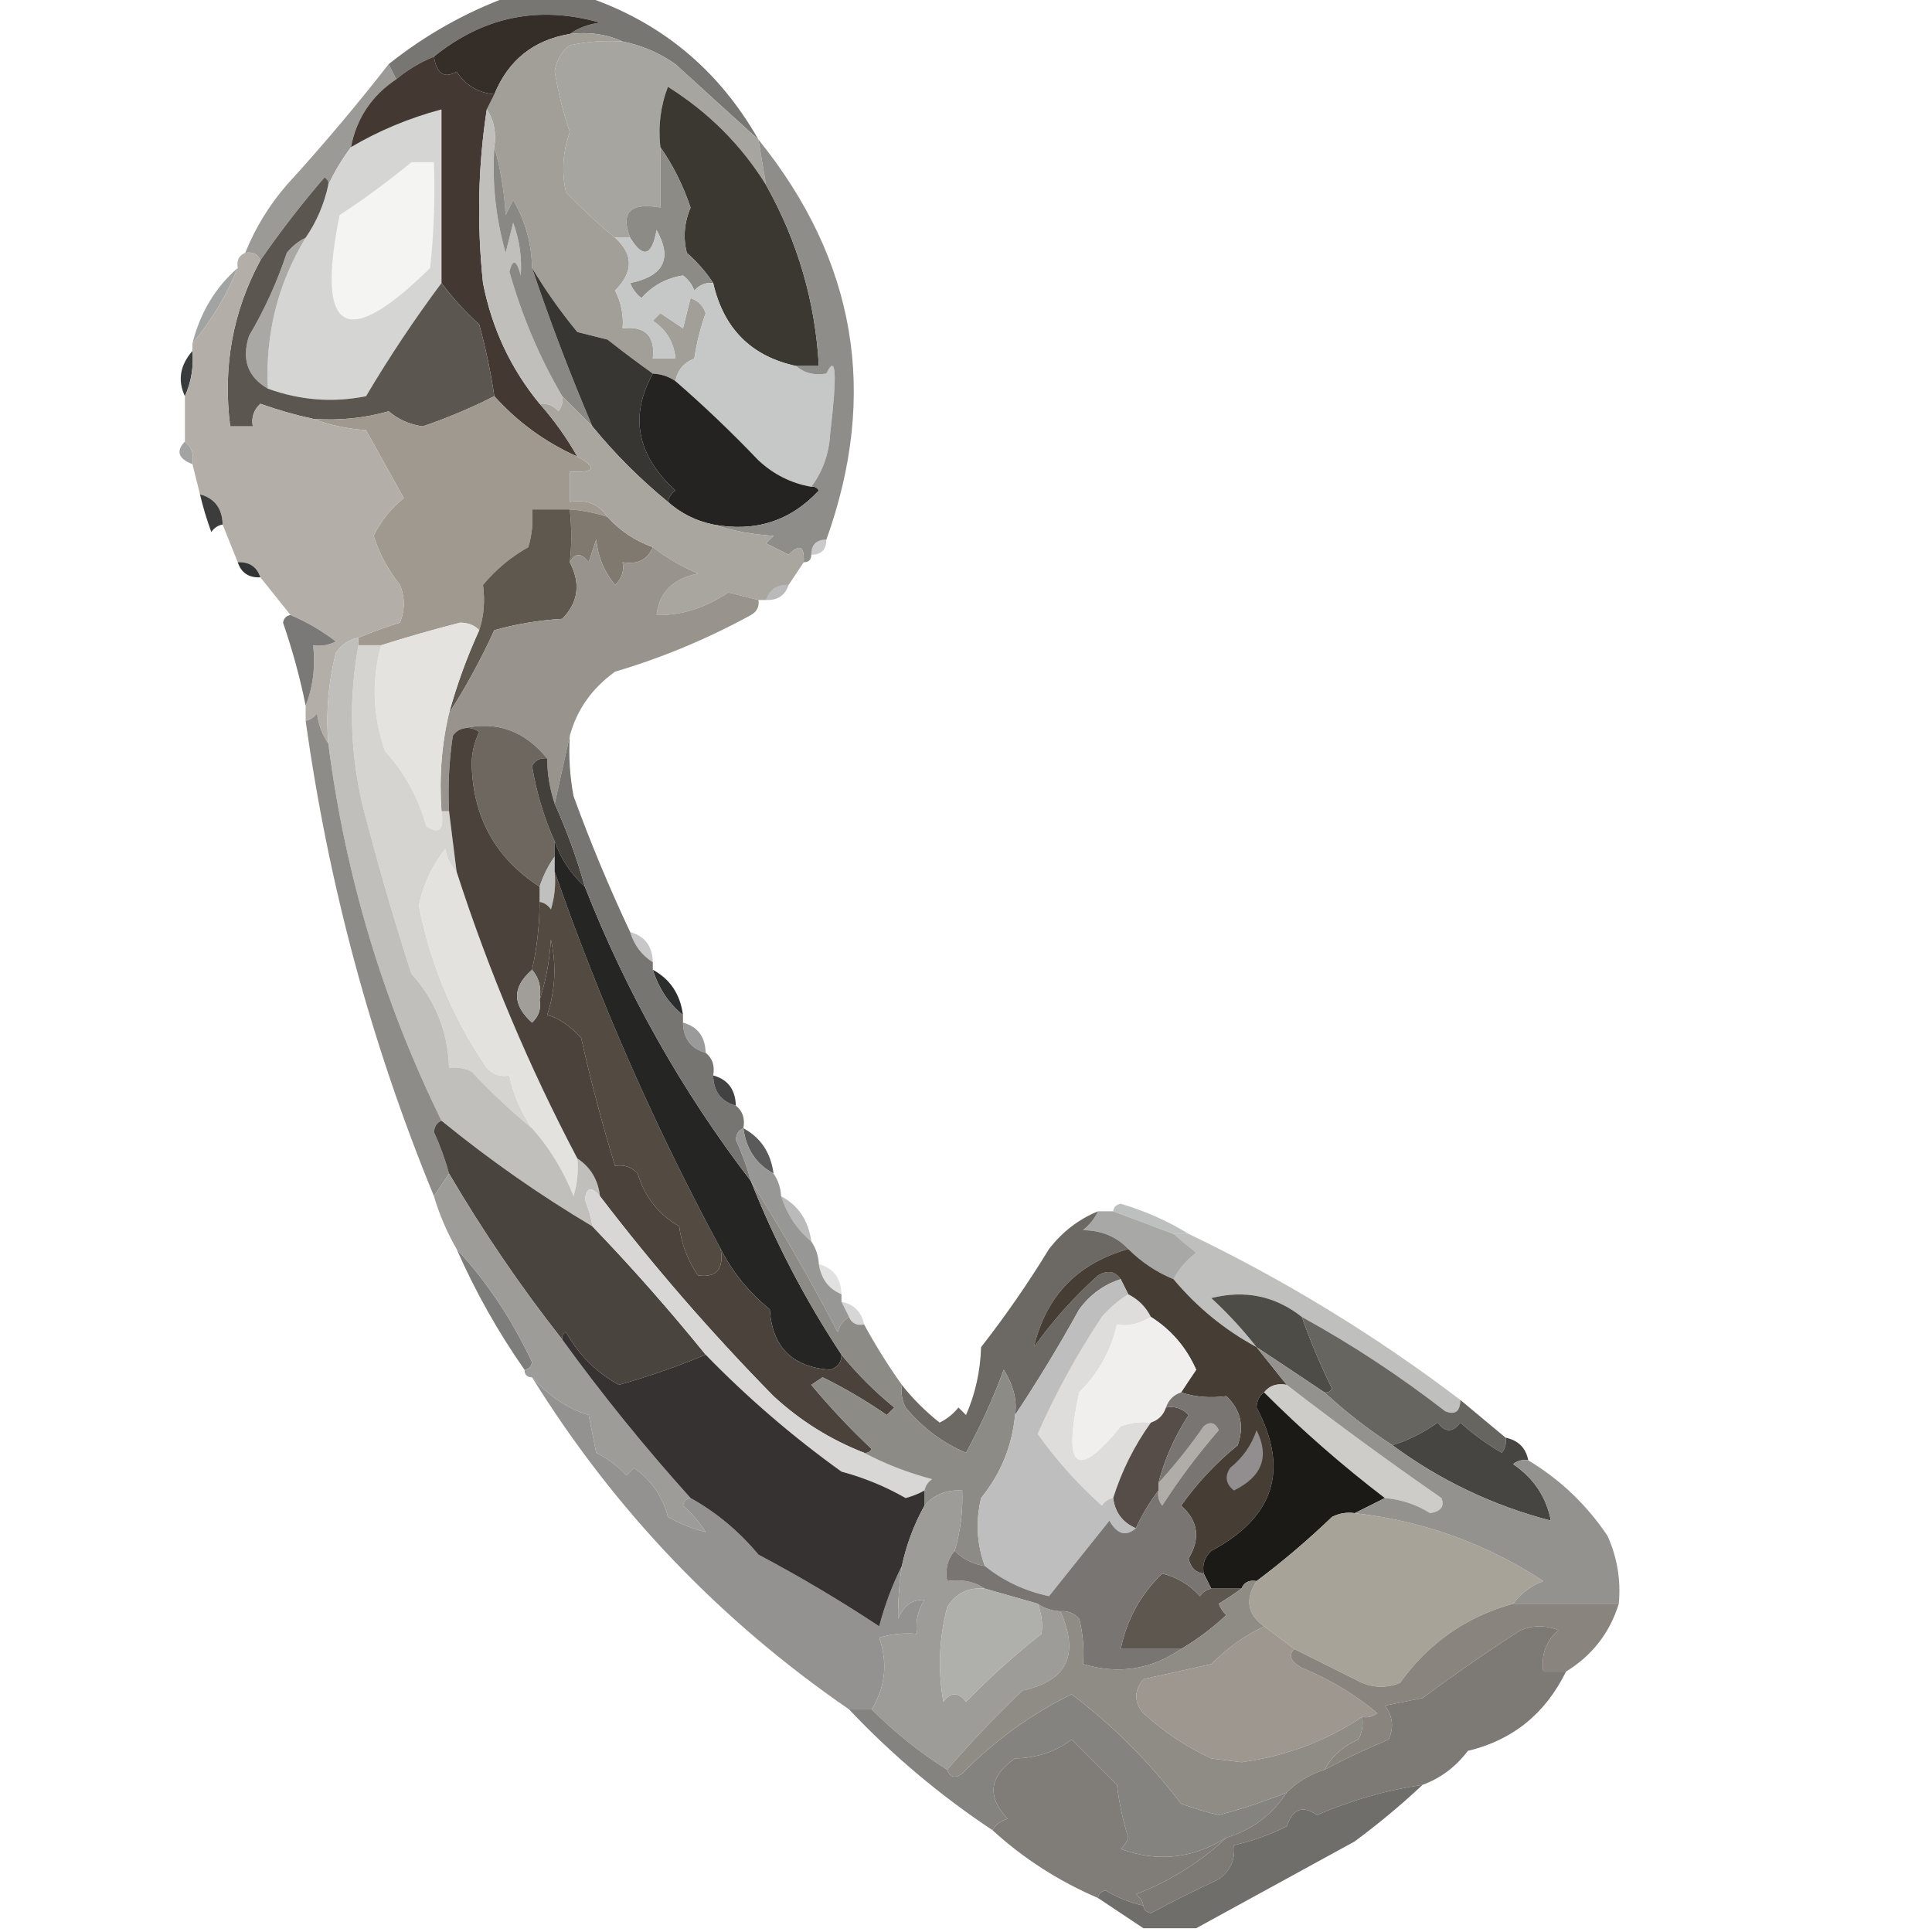 <?xml version="1.0" encoding="UTF-8"?>
<!DOCTYPE svg PUBLIC "-//W3C//DTD SVG 1.1//EN" "http://www.w3.org/Graphics/SVG/1.1/DTD/svg11.dtd">
<svg xmlns="http://www.w3.org/2000/svg" version="1.1" width="256px" height="256px" style="shape-rendering:geometricPrecision; text-rendering:geometricPrecision; image-rendering:optimizeQuality; fill-rule:evenodd; clip-rule:evenodd" xmlns:xlink="http://www.w3.org/1999/xlink">
<g><path style="opacity:0.831" fill="#5c5a57" d="M 67.5,-0.5 C 70.833,-0.5 74.167,-0.5 77.5,-0.5C 87.537,2.862 95.204,9.195 100.5,18.5C 96.925,15.268 93.258,11.934 89.5,8.5C 87.344,6.991 85.01,5.991 82.5,5.5C 80.393,4.532 78.059,4.198 75.5,4.5C 76.609,3.71 77.942,3.21 79.5,3C 71.404,0.69 64.071,2.19 57.5,7.5C 55.667,8.248 54.001,9.248 52.5,10.5C 52.167,9.833 51.833,9.167 51.5,8.5C 56.368,4.622 61.702,1.622 67.5,-0.5 Z"/></g>
<g><path style="opacity:1" fill="#a6a5a0" d="M 82.5,5.5 C 85.01,5.991 87.344,6.991 89.5,8.5C 93.258,11.934 96.925,15.268 100.5,18.5C 100.833,20.5 101.167,22.5 101.5,24.5C 98.215,19.215 93.882,14.882 88.5,11.5C 87.52,14.086 87.187,16.753 87.5,19.5C 87.5,22.167 87.5,24.833 87.5,27.5C 83.529,26.796 82.195,28.129 83.5,31.5C 82.833,31.5 82.167,31.5 81.5,31.5C 79.327,29.717 77.16,27.717 75,25.5C 74.393,22.798 74.56,20.132 75.5,17.5C 74.627,14.883 73.961,12.216 73.5,9.5C 73.709,8.006 74.376,6.839 75.5,6C 77.81,5.503 80.143,5.337 82.5,5.5 Z"/></g>
<g><path style="opacity:1" fill="#342d28" d="M 75.5,4.5 C 70.692,5.306 67.359,7.973 65.5,12.5C 63.362,12.297 61.695,11.297 60.5,9.5C 58.863,10.444 57.863,9.777 57.5,7.5C 64.071,2.19 71.404,0.69 79.5,3C 77.942,3.21 76.609,3.71 75.5,4.5 Z"/></g>
<g><path style="opacity:1" fill="#3b3731" d="M 101.5,24.5 C 105.705,31.995 108.039,39.995 108.5,48.5C 107.5,48.5 106.5,48.5 105.5,48.5C 99.55,47.217 95.883,43.55 94.5,37.5C 93.542,36.038 92.376,34.705 91,33.5C 90.502,31.473 90.669,29.473 91.5,27.5C 90.51,24.553 89.176,21.886 87.5,19.5C 87.187,16.753 87.52,14.086 88.5,11.5C 93.882,14.882 98.215,19.215 101.5,24.5 Z"/></g>
<g><path style="opacity:0.796" fill="#83807c" d="M 51.5,8.5 C 51.833,9.167 52.167,9.833 52.5,10.5C 49.246,12.677 47.246,15.677 46.5,19.5C 45.308,21.113 44.308,22.78 43.5,24.5C 43.565,24.062 43.399,23.728 43,23.5C 39.951,27.043 37.118,30.709 34.5,34.5C 34.158,33.662 33.492,33.328 32.5,33.5C 33.809,30.222 35.642,27.222 38,24.5C 42.756,19.281 47.256,13.948 51.5,8.5 Z"/></g>
<g><path style="opacity:1" fill="#d5d5d3" d="M 58.5,37.5 C 54.938,42.272 51.605,47.272 48.5,52.5C 44.101,53.38 39.768,53.047 35.5,51.5C 35.135,44.274 36.801,37.607 40.5,31.5C 41.957,29.372 42.957,27.038 43.5,24.5C 44.308,22.78 45.308,21.113 46.5,19.5C 50.247,17.295 54.247,15.629 58.5,14.5C 58.5,22.167 58.5,29.833 58.5,37.5 Z"/></g>
<g><path style="opacity:1" fill="#a29f98" d="M 75.5,4.5 C 78.059,4.198 80.393,4.532 82.5,5.5C 80.143,5.337 77.81,5.503 75.5,6C 74.376,6.839 73.709,8.006 73.5,9.5C 73.961,12.216 74.627,14.883 75.5,17.5C 74.56,20.132 74.393,22.798 75,25.5C 77.16,27.717 79.327,29.717 81.5,31.5C 83.949,33.694 83.949,36.027 81.5,38.5C 82.309,40.071 82.643,41.738 82.5,43.5C 85.5,43.167 86.833,44.5 86.5,47.5C 87.5,47.5 88.5,47.5 89.5,47.5C 89.297,45.362 88.297,43.695 86.5,42.5C 86.833,42.167 87.167,41.833 87.5,41.5C 88.5,42.167 89.5,42.833 90.5,43.5C 90.833,42.167 91.167,40.833 91.5,39.5C 92.5,39.833 93.167,40.5 93.5,41.5C 92.811,43.444 92.311,45.444 92,47.5C 90.583,48.078 89.75,49.078 89.5,50.5C 88.609,49.89 87.609,49.557 86.5,49.5C 84.526,48.094 82.526,46.594 80.5,45C 79.167,44.667 77.833,44.333 76.5,44C 74.248,41.264 72.248,38.431 70.5,35.5C 70.438,32.247 69.604,29.247 68,26.5C 67.667,27.167 67.333,27.833 67,28.5C 66.82,25.305 66.32,22.305 65.5,19.5C 65.784,17.585 65.451,15.919 64.5,14.5C 64.833,13.833 65.167,13.167 65.5,12.5C 67.359,7.973 70.692,5.306 75.5,4.5 Z"/></g>
<g><path style="opacity:1" fill="#f4f4f2" d="M 54.5,21.5 C 55.5,21.5 56.5,21.5 57.5,21.5C 57.666,26.178 57.499,30.845 57,35.5C 45.82,46.534 41.82,44.201 45,28.5C 48.349,26.303 51.516,23.97 54.5,21.5 Z"/></g>
<g><path style="opacity:1" fill="#433932" d="M 57.5,7.5 C 57.863,9.777 58.863,10.444 60.5,9.5C 61.695,11.297 63.362,12.297 65.5,12.5C 65.167,13.167 64.833,13.833 64.5,14.5C 63.344,21.989 63.178,29.655 64,37.5C 65.175,43.514 67.675,48.848 71.5,53.5C 73.412,55.657 75.079,57.991 76.5,60.5C 72.292,58.632 68.625,55.965 65.5,52.5C 65.027,49.303 64.361,46.137 63.5,43C 61.599,41.271 59.932,39.438 58.5,37.5C 58.5,29.833 58.5,22.167 58.5,14.5C 54.247,15.629 50.247,17.295 46.5,19.5C 47.246,15.677 49.246,12.677 52.5,10.5C 54.001,9.248 55.667,8.248 57.5,7.5 Z"/></g>
<g><path style="opacity:1" fill="#8c8b86" d="M 87.5,19.5 C 89.176,21.886 90.51,24.553 91.5,27.5C 90.669,29.473 90.502,31.473 91,33.5C 92.376,34.705 93.542,36.038 94.5,37.5C 93.504,37.414 92.671,37.748 92,38.5C 91.692,37.692 91.192,37.025 90.5,36.5C 88.267,36.864 86.434,37.864 85,39.5C 84.308,38.975 83.808,38.308 83.5,37.5C 87.956,36.591 89.123,34.258 87,30.5C 86.372,33.953 85.205,34.287 83.5,31.5C 82.195,28.129 83.529,26.796 87.5,27.5C 87.5,24.833 87.5,22.167 87.5,19.5 Z"/></g>
<g><path style="opacity:1" fill="#c0bfbb" d="M 64.5,14.5 C 65.451,15.919 65.784,17.585 65.5,19.5C 65.191,24.267 65.691,28.934 67,33.5C 67.333,32.167 67.667,30.833 68,29.5C 68.837,31.821 69.17,34.155 69,36.5C 68.444,34.405 67.944,34.238 67.5,36C 69.164,41.882 71.498,47.382 74.5,52.5C 74.631,53.239 74.464,53.906 74,54.5C 73.329,53.748 72.496,53.414 71.5,53.5C 67.675,48.848 65.175,43.514 64,37.5C 63.178,29.655 63.344,21.989 64.5,14.5 Z"/></g>
<g><path style="opacity:1" fill="#8a8884" d="M 65.5,19.5 C 66.32,22.305 66.82,25.305 67,28.5C 67.333,27.833 67.667,27.167 68,26.5C 69.604,29.247 70.438,32.247 70.5,35.5C 72.889,42.61 75.556,49.61 78.5,56.5C 77.167,55.167 75.833,53.833 74.5,52.5C 71.498,47.382 69.164,41.882 67.5,36C 67.944,34.238 68.444,34.405 69,36.5C 69.17,34.155 68.837,31.821 68,29.5C 67.667,30.833 67.333,32.167 67,33.5C 65.691,28.934 65.191,24.267 65.5,19.5 Z"/></g>
<g><path style="opacity:0.443" fill="#2f3030" d="M 31.5,35.5 C 30,39.173 28,42.506 25.5,45.5C 26.524,41.429 28.524,38.096 31.5,35.5 Z"/></g>
<g><path style="opacity:1" fill="#c6c7c7" d="M 94.5,37.5 C 95.883,43.55 99.55,47.217 105.5,48.5C 106.568,49.434 107.901,49.768 109.5,49.5C 110.785,46.788 110.952,49.454 110,57.5C 109.847,60.151 109.013,62.484 107.5,64.5C 104.86,64.046 102.527,62.879 100.5,61C 96.938,57.268 93.271,53.768 89.5,50.5C 89.75,49.078 90.583,48.078 92,47.5C 92.311,45.444 92.811,43.444 93.5,41.5C 93.167,40.5 92.5,39.833 91.5,39.5C 91.167,40.833 90.833,42.167 90.5,43.5C 89.5,42.833 88.5,42.167 87.5,41.5C 87.167,41.833 86.833,42.167 86.5,42.5C 88.297,43.695 89.297,45.362 89.5,47.5C 88.5,47.5 87.5,47.5 86.5,47.5C 86.833,44.5 85.5,43.167 82.5,43.5C 82.643,41.738 82.309,40.071 81.5,38.5C 83.949,36.027 83.949,33.694 81.5,31.5C 82.167,31.5 82.833,31.5 83.5,31.5C 85.205,34.287 86.372,33.953 87,30.5C 89.123,34.258 87.956,36.591 83.5,37.5C 83.808,38.308 84.308,38.975 85,39.5C 86.434,37.864 88.267,36.864 90.5,36.5C 91.192,37.025 91.692,37.692 92,38.5C 92.671,37.748 93.504,37.414 94.5,37.5 Z"/></g>
<g><path style="opacity:1" fill="#a9a8a5" d="M 40.5,31.5 C 36.801,37.607 35.135,44.274 35.5,51.5C 32.817,49.959 31.984,47.626 33,44.5C 35.047,41.036 36.713,37.37 38,33.5C 38.708,32.62 39.542,31.953 40.5,31.5 Z"/></g>
<g><path style="opacity:0.898" fill="#242527" d="M 25.5,46.5 C 25.675,48.621 25.341,50.621 24.5,52.5C 23.515,50.402 23.849,48.402 25.5,46.5 Z"/></g>
<g><path style="opacity:1" fill="#5c5651" d="M 43.5,24.5 C 42.957,27.038 41.957,29.372 40.5,31.5C 39.542,31.953 38.708,32.62 38,33.5C 36.713,37.37 35.047,41.036 33,44.5C 31.984,47.626 32.817,49.959 35.5,51.5C 39.768,53.047 44.101,53.38 48.5,52.5C 51.605,47.272 54.938,42.272 58.5,37.5C 59.932,39.438 61.599,41.271 63.5,43C 64.361,46.137 65.027,49.303 65.5,52.5C 62.44,54.053 59.273,55.386 56,56.5C 54.284,56.252 52.784,55.585 51.5,54.5C 48.242,55.417 44.909,55.751 41.5,55.5C 39.135,54.992 36.801,54.325 34.5,53.5C 33.614,54.325 33.281,55.325 33.5,56.5C 32.5,56.5 31.5,56.5 30.5,56.5C 29.501,48.61 30.834,41.276 34.5,34.5C 37.118,30.709 39.951,27.043 43,23.5C 43.399,23.728 43.565,24.062 43.5,24.5 Z"/></g>
<g><path style="opacity:1" fill="#a0998f" d="M 65.5,52.5 C 68.625,55.965 72.292,58.632 76.5,60.5C 79.186,61.988 78.853,62.655 75.5,62.5C 75.5,63.833 75.5,65.167 75.5,66.5C 77.698,66.12 79.365,66.787 80.5,68.5C 78.883,67.962 77.216,67.629 75.5,67.5C 73.833,67.5 72.167,67.5 70.5,67.5C 70.66,69.199 70.493,70.866 70,72.5C 67.708,73.79 65.708,75.457 64,77.5C 64.284,79.679 64.117,81.679 63.5,83.5C 62.903,82.861 62.07,82.528 61,82.5C 57.456,83.404 53.956,84.404 50.5,85.5C 49.5,85.5 48.5,85.5 47.5,85.5C 47.5,85.167 47.5,84.833 47.5,84.5C 49.218,83.776 51.052,83.109 53,82.5C 53.667,80.833 53.667,79.167 53,77.5C 51.444,75.557 50.278,73.39 49.5,71C 50.464,69.036 51.797,67.37 53.5,66C 51.84,63.016 50.174,60.016 48.5,57C 45.964,56.814 43.631,56.314 41.5,55.5C 44.909,55.751 48.242,55.417 51.5,54.5C 52.784,55.585 54.284,56.252 56,56.5C 59.273,55.386 62.44,54.053 65.5,52.5 Z"/></g>
<g><path style="opacity:1" fill="#373632" d="M 70.5,35.5 C 72.248,38.431 74.248,41.264 76.5,44C 77.833,44.333 79.167,44.667 80.5,45C 82.526,46.594 84.526,48.094 86.5,49.5C 83.386,55.152 84.386,60.318 89.5,65C 88.944,65.383 88.611,65.883 88.5,66.5C 84.806,63.473 81.473,60.14 78.5,56.5C 75.556,49.61 72.889,42.61 70.5,35.5 Z"/></g>
<g><path style="opacity:0.439" fill="#2e2e2f" d="M 24.5,58.5 C 25.404,59.209 25.737,60.209 25.5,61.5C 23.618,60.779 23.285,59.779 24.5,58.5 Z"/></g>
<g><path style="opacity:1" fill="#b3afa8" d="M 32.5,33.5 C 33.492,33.328 34.158,33.662 34.5,34.5C 30.834,41.276 29.501,48.61 30.5,56.5C 31.5,56.5 32.5,56.5 33.5,56.5C 33.281,55.325 33.614,54.325 34.5,53.5C 36.801,54.325 39.135,54.992 41.5,55.5C 43.631,56.314 45.964,56.814 48.5,57C 50.174,60.016 51.84,63.016 53.5,66C 51.797,67.37 50.464,69.036 49.5,71C 50.278,73.39 51.444,75.557 53,77.5C 53.667,79.167 53.667,80.833 53,82.5C 51.052,83.109 49.218,83.776 47.5,84.5C 46.265,84.721 45.265,85.388 44.5,86.5C 43.509,90.445 43.176,94.445 43.5,98.5C 42.71,97.391 42.21,96.058 42,94.5C 41.617,95.056 41.117,95.389 40.5,95.5C 40.5,94.833 40.5,94.167 40.5,93.5C 41.473,91.052 41.806,88.385 41.5,85.5C 42.552,85.65 43.552,85.483 44.5,85C 42.609,83.558 40.609,82.391 38.5,81.5C 37.167,79.833 35.833,78.167 34.5,76.5C 34.027,75.094 33.027,74.427 31.5,74.5C 30.833,72.833 30.167,71.167 29.5,69.5C 29.446,67.368 28.446,66.035 26.5,65.5C 26.167,64.167 25.833,62.833 25.5,61.5C 25.737,60.209 25.404,59.209 24.5,58.5C 24.5,56.5 24.5,54.5 24.5,52.5C 25.341,50.621 25.675,48.621 25.5,46.5C 25.5,46.167 25.5,45.833 25.5,45.5C 28,42.506 30,39.173 31.5,35.5C 31.328,34.508 31.662,33.842 32.5,33.5 Z"/></g>
<g><path style="opacity:1" fill="#252321" d="M 86.5,49.5 C 87.609,49.557 88.609,49.89 89.5,50.5C 93.271,53.768 96.938,57.268 100.5,61C 102.527,62.879 104.86,64.046 107.5,64.5C 107.938,64.435 108.272,64.601 108.5,65C 104.741,69.044 100.074,70.544 94.5,69.5C 92.216,69.025 90.216,68.025 88.5,66.5C 88.611,65.883 88.944,65.383 89.5,65C 84.386,60.318 83.386,55.152 86.5,49.5 Z"/></g>
<g><path style="opacity:0.98" fill="#383839" d="M 26.5,65.5 C 28.446,66.035 29.446,67.368 29.5,69.5C 28.883,69.611 28.383,69.944 28,70.5C 27.392,68.846 26.892,67.179 26.5,65.5 Z"/></g>
<g><path style="opacity:1" fill="#8e8d89" d="M 100.5,18.5 C 113.438,34.518 116.438,52.185 109.5,71.5C 108.167,71.5 107.5,72.167 107.5,73.5C 107.5,74.167 107.167,74.5 106.5,74.5C 106.611,72.352 105.944,72.019 104.5,73.5C 103.5,73 102.5,72.5 101.5,72C 101.833,71.667 102.167,71.333 102.5,71C 99.635,70.817 96.969,70.317 94.5,69.5C 100.074,70.544 104.741,69.044 108.5,65C 108.272,64.601 107.938,64.435 107.5,64.5C 109.013,62.484 109.847,60.151 110,57.5C 110.952,49.454 110.785,46.788 109.5,49.5C 107.901,49.768 106.568,49.434 105.5,48.5C 106.5,48.5 107.5,48.5 108.5,48.5C 108.039,39.995 105.705,31.995 101.5,24.5C 101.167,22.5 100.833,20.5 100.5,18.5 Z"/></g>
<g><path style="opacity:1" fill="#7f7970" d="M 75.5,67.5 C 77.216,67.629 78.883,67.962 80.5,68.5C 82.147,70.326 84.147,71.66 86.5,72.5C 85.817,74.177 84.483,74.843 82.5,74.5C 82.719,75.675 82.386,76.675 81.5,77.5C 80.066,75.78 79.233,73.78 79,71.5C 78.667,72.5 78.333,73.5 78,74.5C 77.023,73.226 76.189,73.226 75.5,74.5C 75.762,72.304 75.762,69.971 75.5,67.5 Z"/></g>
<g><path style="opacity:0.239" fill="#222223" d="M 109.5,71.5 C 109.5,72.833 108.833,73.5 107.5,73.5C 107.5,72.167 108.167,71.5 109.5,71.5 Z"/></g>
<g><path style="opacity:0.941" fill="#262728" d="M 31.5,74.5 C 33.027,74.427 34.027,75.094 34.5,76.5C 32.973,76.573 31.973,75.906 31.5,74.5 Z"/></g>
<g><path style="opacity:1" fill="#5e584f" d="M 75.5,67.5 C 75.762,69.971 75.762,72.304 75.5,74.5C 76.974,77.326 76.64,79.826 74.5,82C 71.447,82.179 68.447,82.679 65.5,83.5C 63.726,87.389 61.726,91.055 59.5,94.5C 60.519,90.781 61.852,87.114 63.5,83.5C 64.117,81.679 64.284,79.679 64,77.5C 65.708,75.457 67.708,73.79 70,72.5C 70.493,70.866 70.66,69.199 70.5,67.5C 72.167,67.5 73.833,67.5 75.5,67.5 Z"/></g>
<g><path style="opacity:1" fill="#a9a59f" d="M 74.5,52.5 C 75.833,53.833 77.167,55.167 78.5,56.5C 81.473,60.14 84.806,63.473 88.5,66.5C 90.216,68.025 92.216,69.025 94.5,69.5C 96.969,70.317 99.635,70.817 102.5,71C 102.167,71.333 101.833,71.667 101.5,72C 102.5,72.5 103.5,73 104.5,73.5C 105.944,72.019 106.611,72.352 106.5,74.5C 105.833,75.5 105.167,76.5 104.5,77.5C 102.973,77.427 101.973,78.094 101.5,79.5C 101.167,79.5 100.833,79.5 100.5,79.5C 99.183,79.179 97.849,78.846 96.5,78.5C 93.419,80.564 90.252,81.564 87,81.5C 87.332,78.498 89.165,76.665 92.5,76C 90.308,75.074 88.308,73.907 86.5,72.5C 84.147,71.66 82.147,70.326 80.5,68.5C 79.365,66.787 77.698,66.12 75.5,66.5C 75.5,65.167 75.5,63.833 75.5,62.5C 78.853,62.655 79.186,61.988 76.5,60.5C 75.079,57.991 73.412,55.657 71.5,53.5C 72.496,53.414 73.329,53.748 74,54.5C 74.464,53.906 74.631,53.239 74.5,52.5 Z"/></g>
<g><path style="opacity:0.286" fill="#101014" d="M 104.5,77.5 C 104.027,78.906 103.027,79.573 101.5,79.5C 101.973,78.094 102.973,77.427 104.5,77.5 Z"/></g>
<g><path style="opacity:1" fill="#98948d" d="M 86.5,72.5 C 88.308,73.907 90.308,75.074 92.5,76C 89.165,76.665 87.332,78.498 87,81.5C 90.252,81.564 93.419,80.564 96.5,78.5C 97.849,78.846 99.183,79.179 100.5,79.5C 100.631,80.376 100.298,81.043 99.5,81.5C 93.686,84.674 87.686,87.174 81.5,89C 78.436,91.207 76.436,94.041 75.5,97.5C 74.833,100.5 74.167,103.5 73.5,106.5C 72.85,104.565 72.517,102.565 72.5,100.5C 69.516,96.85 65.849,95.517 61.5,96.5C 60.883,96.611 60.383,96.944 60,97.5C 59.502,100.817 59.335,104.15 59.5,107.5C 59.167,107.5 58.833,107.5 58.5,107.5C 58.182,102.968 58.515,98.634 59.5,94.5C 61.726,91.055 63.726,87.389 65.5,83.5C 68.447,82.679 71.447,82.179 74.5,82C 76.64,79.826 76.974,77.326 75.5,74.5C 76.189,73.226 77.023,73.226 78,74.5C 78.333,73.5 78.667,72.5 79,71.5C 79.233,73.78 80.066,75.78 81.5,77.5C 82.386,76.675 82.719,75.675 82.5,74.5C 84.483,74.843 85.817,74.177 86.5,72.5 Z"/></g>
<g><path style="opacity:1" fill="#e5e3df" d="M 63.5,83.5 C 61.852,87.114 60.519,90.781 59.5,94.5C 58.515,98.634 58.182,102.968 58.5,107.5C 58.881,109.942 58.214,110.609 56.5,109.5C 55.449,105.731 53.616,102.398 51,99.5C 49.383,94.824 49.217,90.157 50.5,85.5C 53.956,84.404 57.456,83.404 61,82.5C 62.07,82.528 62.903,82.861 63.5,83.5 Z"/></g>
<g><path style="opacity:1" fill="#7b7977" d="M 38.5,81.5 C 40.609,82.391 42.609,83.558 44.5,85C 43.552,85.483 42.552,85.65 41.5,85.5C 41.806,88.385 41.473,91.052 40.5,93.5C 39.778,89.886 38.778,86.219 37.5,82.5C 37.624,81.893 37.957,81.56 38.5,81.5 Z"/></g>
<g><path style="opacity:1" fill="#6d675f" d="M 61.5,96.5 C 65.849,95.517 69.516,96.85 72.5,100.5C 71.624,100.369 70.957,100.702 70.5,101.5C 71.078,104.996 72.078,108.329 73.5,111.5C 73.5,112.167 73.5,112.833 73.5,113.5C 72.655,114.671 71.989,116.005 71.5,117.5C 65.59,113.672 62.59,108.172 62.5,101C 62.559,99.564 62.892,98.231 63.5,97C 62.906,96.536 62.239,96.369 61.5,96.5 Z"/></g>
<g><path style="opacity:1" fill="#43403c" d="M 72.5,100.5 C 72.517,102.565 72.85,104.565 73.5,106.5C 75.112,110.058 76.445,113.725 77.5,117.5C 75.658,115.81 74.325,113.81 73.5,111.5C 72.078,108.329 71.078,104.996 70.5,101.5C 70.957,100.702 71.624,100.369 72.5,100.5 Z"/></g>
<g><path style="opacity:1" fill="#d6d4d1" d="M 47.5,85.5 C 48.5,85.5 49.5,85.5 50.5,85.5C 49.217,90.157 49.383,94.824 51,99.5C 53.616,102.398 55.449,105.731 56.5,109.5C 58.214,110.609 58.881,109.942 58.5,107.5C 58.833,107.5 59.167,107.5 59.5,107.5C 59.833,110.167 60.167,112.833 60.5,115.5C 59.732,114.737 59.232,113.737 59,112.5C 57.254,114.708 56.087,117.208 55.5,120C 57.05,127.828 60.05,134.995 64.5,141.5C 65.325,142.386 66.325,142.719 67.5,142.5C 68.011,145.022 69.011,147.355 70.5,149.5C 67.749,147.255 65.083,144.755 62.5,142C 61.552,141.517 60.552,141.351 59.5,141.5C 59.372,136.741 57.706,132.574 54.5,129C 52.097,121.552 49.93,114.052 48,106.5C 46.37,99.501 46.203,92.501 47.5,85.5 Z"/></g>
<g><path style="opacity:1" fill="#e3e2df" d="M 60.5,115.5 C 64.745,128.653 70.079,141.32 76.5,153.5C 76.66,155.199 76.493,156.866 76,158.5C 74.632,155.074 72.798,152.074 70.5,149.5C 69.011,147.355 68.011,145.022 67.5,142.5C 66.325,142.719 65.325,142.386 64.5,141.5C 60.05,134.995 57.05,127.828 55.5,120C 56.087,117.208 57.254,114.708 59,112.5C 59.232,113.737 59.732,114.737 60.5,115.5 Z"/></g>
<g><path style="opacity:1" fill="#c0c0be" d="M 73.5,113.5 C 73.5,114.167 73.5,114.833 73.5,115.5C 73.66,117.199 73.493,118.866 73,120.5C 72.617,119.944 72.117,119.611 71.5,119.5C 71.5,118.833 71.5,118.167 71.5,117.5C 71.989,116.005 72.655,114.671 73.5,113.5 Z"/></g>
<g><path style="opacity:1" fill="#c1bfbb" d="M 47.5,84.5 C 47.5,84.833 47.5,85.167 47.5,85.5C 46.203,92.501 46.37,99.501 48,106.5C 49.93,114.052 52.097,121.552 54.5,129C 57.706,132.574 59.372,136.741 59.5,141.5C 60.552,141.351 61.552,141.517 62.5,142C 65.083,144.755 67.749,147.255 70.5,149.5C 72.798,152.074 74.632,155.074 76,158.5C 76.493,156.866 76.66,155.199 76.5,153.5C 78.25,154.659 79.25,156.326 79.5,158.5C 78.35,157.15 77.683,157.316 77.5,159C 77.989,160.138 78.323,161.305 78.5,162.5C 71.484,158.326 64.817,153.659 58.5,148.5C 50.75,132.695 45.75,116.029 43.5,98.5C 43.176,94.445 43.509,90.445 44.5,86.5C 45.265,85.388 46.265,84.721 47.5,84.5 Z"/></g>
<g><path style="opacity:0.222" fill="#000000" d="M 83.5,123.5 C 85.446,124.035 86.446,125.368 86.5,127.5C 85.026,126.564 84.026,125.23 83.5,123.5 Z"/></g>
<g><path style="opacity:1" fill="#534b42" d="M 73.5,115.5 C 79.458,132.682 86.791,149.349 95.5,165.5C 95.934,168.166 94.934,169.333 92.5,169C 91.137,167.055 90.303,164.888 90,162.5C 87.244,160.909 85.411,158.576 84.5,155.5C 83.675,154.614 82.675,154.281 81.5,154.5C 79.791,148.939 78.291,143.272 77,137.5C 75.409,135.822 73.909,134.822 72.5,134.5C 73.585,131.227 73.752,127.894 73,124.5C 72.817,127.365 72.317,130.031 71.5,132.5C 71.768,130.901 71.434,129.568 70.5,128.5C 71.159,125.545 71.492,122.545 71.5,119.5C 72.117,119.611 72.617,119.944 73,120.5C 73.493,118.866 73.66,117.199 73.5,115.5 Z"/></g>
<g><path style="opacity:1" fill="#252524" d="M 73.5,111.5 C 74.325,113.81 75.658,115.81 77.5,117.5C 83.045,131.599 90.379,144.599 99.5,156.5C 102.702,164.57 106.702,172.236 111.5,179.5C 111.53,180.497 111.03,181.164 110,181.5C 104.976,181.143 102.31,178.476 102,173.5C 99.211,171.224 97.044,168.557 95.5,165.5C 86.791,149.349 79.458,132.682 73.5,115.5C 73.5,114.833 73.5,114.167 73.5,113.5C 73.5,112.833 73.5,112.167 73.5,111.5 Z"/></g>
<g><path style="opacity:1" fill="#2c2d2d" d="M 86.5,128.5 C 88.796,129.733 90.13,131.733 90.5,134.5C 88.634,132.999 87.301,130.999 86.5,128.5 Z"/></g>
<g><path style="opacity:1" fill="#4b433b" d="M 61.5,96.5 C 62.239,96.369 62.906,96.536 63.5,97C 62.892,98.231 62.559,99.564 62.5,101C 62.59,108.172 65.59,113.672 71.5,117.5C 71.5,118.167 71.5,118.833 71.5,119.5C 71.492,122.545 71.159,125.545 70.5,128.5C 67.852,130.798 67.852,133.132 70.5,135.5C 71.386,134.675 71.719,133.675 71.5,132.5C 72.317,130.031 72.817,127.365 73,124.5C 73.752,127.894 73.585,131.227 72.5,134.5C 73.909,134.822 75.409,135.822 77,137.5C 78.291,143.272 79.791,148.939 81.5,154.5C 82.675,154.281 83.675,154.614 84.5,155.5C 85.411,158.576 87.244,160.909 90,162.5C 90.303,164.888 91.137,167.055 92.5,169C 94.934,169.333 95.934,168.166 95.5,165.5C 97.044,168.557 99.211,171.224 102,173.5C 102.31,178.476 104.976,181.143 110,181.5C 111.03,181.164 111.53,180.497 111.5,179.5C 113.564,182.046 115.897,184.379 118.5,186.5C 118.167,186.833 117.833,187.167 117.5,187.5C 114.787,185.618 111.953,183.951 109,182.5C 108.5,182.833 108,183.167 107.5,183.5C 109.984,186.484 112.65,189.318 115.5,192C 115.272,192.399 114.938,192.565 114.5,192.5C 110.052,190.773 106.052,188.273 102.5,185C 94.222,176.565 86.555,167.732 79.5,158.5C 79.25,156.326 78.25,154.659 76.5,153.5C 70.079,141.32 64.745,128.653 60.5,115.5C 60.167,112.833 59.833,110.167 59.5,107.5C 59.335,104.15 59.502,100.817 60,97.5C 60.383,96.944 60.883,96.611 61.5,96.5 Z"/></g>
<g><path style="opacity:1" fill="#a19e99" d="M 70.5,128.5 C 71.434,129.568 71.768,130.901 71.5,132.5C 71.719,133.675 71.386,134.675 70.5,135.5C 67.852,133.132 67.852,130.798 70.5,128.5 Z"/></g>
<g><path style="opacity:1" fill="#8d8c88" d="M 43.5,98.5 C 45.75,116.029 50.75,132.695 58.5,148.5C 57.903,148.735 57.57,149.235 57.5,150C 58.319,151.8 58.986,153.634 59.5,155.5C 58.833,156.5 58.167,157.5 57.5,158.5C 49.208,138.343 43.541,117.343 40.5,95.5C 41.117,95.389 41.617,95.056 42,94.5C 42.21,96.058 42.71,97.391 43.5,98.5 Z"/></g>
<g><path style="opacity:0.455" fill="#212223" d="M 90.5,135.5 C 92.446,136.035 93.446,137.368 93.5,139.5C 91.554,138.965 90.554,137.632 90.5,135.5 Z"/></g>
<g><path style="opacity:1" fill="#777572" d="M 75.5,97.5 C 75.336,100.187 75.503,102.854 76,105.5C 78.237,111.636 80.737,117.636 83.5,123.5C 84.026,125.23 85.026,126.564 86.5,127.5C 86.5,127.833 86.5,128.167 86.5,128.5C 87.301,130.999 88.634,132.999 90.5,134.5C 90.5,134.833 90.5,135.167 90.5,135.5C 90.554,137.632 91.554,138.965 93.5,139.5C 94.404,140.209 94.737,141.209 94.5,142.5C 94.554,144.632 95.554,145.965 97.5,146.5C 98.404,147.209 98.737,148.209 98.5,149.5C 97.903,149.735 97.57,150.235 97.5,151C 98.32,152.8 98.986,154.634 99.5,156.5C 90.379,144.599 83.045,131.599 77.5,117.5C 76.445,113.725 75.112,110.058 73.5,106.5C 74.167,103.5 74.833,100.5 75.5,97.5 Z"/></g>
<g><path style="opacity:0.902" fill="#2e2e2f" d="M 94.5,142.5 C 96.446,143.035 97.446,144.368 97.5,146.5C 95.554,145.965 94.554,144.632 94.5,142.5 Z"/></g>
<g><path style="opacity:0.8" fill="#313131" d="M 98.5,149.5 C 100.796,150.733 102.13,152.733 102.5,155.5C 100.204,154.267 98.87,152.267 98.5,149.5 Z"/></g>
<g><path style="opacity:0.314" fill="#323334" d="M 147.5,160.5 C 147.56,159.957 147.893,159.624 148.5,159.5C 151.769,160.469 154.769,161.802 157.5,163.5C 156.833,163.5 156.167,163.5 155.5,163.5C 152.833,162.5 150.167,161.5 147.5,160.5 Z"/></g>
<g><path style="opacity:1" fill="#979795" d="M 98.5,149.5 C 98.87,152.267 100.204,154.267 102.5,155.5C 103.11,156.391 103.443,157.391 103.5,158.5C 104.298,160.966 105.631,162.966 107.5,164.5C 108.11,165.391 108.443,166.391 108.5,167.5C 108.799,169.455 109.799,170.789 111.5,171.5C 111.5,171.833 111.5,172.167 111.5,172.5C 111.833,173.167 112.167,173.833 112.5,174.5C 111.778,174.918 111.278,175.584 111,176.5C 107.392,169.607 103.559,162.941 99.5,156.5C 98.986,154.634 98.32,152.8 97.5,151C 97.57,150.235 97.903,149.735 98.5,149.5 Z"/></g>
<g><path style="opacity:1" fill="#4a443f" d="M 58.5,148.5 C 64.817,153.659 71.484,158.326 78.5,162.5C 83.725,167.938 88.725,173.605 93.5,179.5C 89.762,181.062 85.928,182.396 82,183.5C 79,181.833 76.667,179.5 75,176.5C 74.601,176.728 74.435,177.062 74.5,177.5C 69.005,170.513 64.005,163.18 59.5,155.5C 58.986,153.634 58.319,151.8 57.5,150C 57.57,149.235 57.903,148.735 58.5,148.5 Z"/></g>
<g><path style="opacity:0.314" fill="#252528" d="M 103.5,158.5 C 105.796,159.733 107.13,161.733 107.5,164.5C 105.631,162.966 104.298,160.966 103.5,158.5 Z"/></g>
<g><path style="opacity:1" fill="#a8a8a7" d="M 145.5,160.5 C 146.167,160.5 146.833,160.5 147.5,160.5C 150.167,161.5 152.833,162.5 155.5,163.5C 156.429,164.315 157.429,165.148 158.5,166C 157.186,166.985 156.186,168.152 155.5,169.5C 153.228,168.559 151.228,167.226 149.5,165.5C 147.974,163.87 145.974,163.037 143.5,163C 144.381,162.292 145.047,161.458 145.5,160.5 Z"/></g>
<g><path style="opacity:0.129" fill="#1a1a1b" d="M 108.5,167.5 C 110.446,168.035 111.446,169.368 111.5,171.5C 109.799,170.789 108.799,169.455 108.5,167.5 Z"/></g>
<g><path style="opacity:0.957" fill="#777775" d="M 60.5,165.5 C 64.531,169.852 67.864,174.852 70.5,180.5C 70.376,181.107 70.043,181.44 69.5,181.5C 65.997,176.498 62.997,171.165 60.5,165.5 Z"/></g>
<g><path style="opacity:0.169" fill="#0d0e12" d="M 111.5,172.5 C 113.144,172.81 114.144,173.81 114.5,175.5C 113.508,175.672 112.842,175.338 112.5,174.5C 112.167,173.833 111.833,173.167 111.5,172.5 Z"/></g>
<g><path style="opacity:1" fill="#d8d7d5" d="M 79.5,158.5 C 86.555,167.732 94.222,176.565 102.5,185C 106.052,188.273 110.052,190.773 114.5,192.5C 117.269,193.972 120.269,195.139 123.5,196C 122.944,196.383 122.611,196.883 122.5,197.5C 121.735,197.923 120.902,198.257 120,198.5C 117.314,196.964 114.481,195.797 111.5,195C 105.013,190.342 99.013,185.176 93.5,179.5C 88.725,173.605 83.725,167.938 78.5,162.5C 78.323,161.305 77.989,160.138 77.5,159C 77.683,157.316 78.35,157.15 79.5,158.5 Z"/></g>
<g><path style="opacity:1" fill="#dedddb" d="M 149.5,171.5 C 150.833,172.167 151.833,173.167 152.5,174.5C 150.888,175.452 149.388,175.786 148,175.5C 147.212,178.963 145.546,181.963 143,184.5C 140.802,194.687 142.635,196.187 148.5,189C 149.793,188.51 151.127,188.343 152.5,188.5C 150.308,191.55 148.642,194.883 147.5,198.5C 146.883,198.611 146.383,198.944 146,199.5C 142.783,196.62 139.95,193.453 137.5,190C 139.882,184.61 142.715,179.443 146,174.5C 147.039,173.29 148.206,172.29 149.5,171.5 Z"/></g>
<g><path style="opacity:0.494" fill="#7e7e7b" d="M 155.5,163.5 C 156.167,163.5 156.833,163.5 157.5,163.5C 170.291,169.643 182.291,176.976 193.5,185.5C 193.483,187.028 192.816,187.528 191.5,187C 185.481,182.326 179.147,178.159 172.5,174.5C 168.981,171.721 164.981,170.888 160.5,172C 162.706,174.037 164.706,176.203 166.5,178.5C 162.273,176.215 158.607,173.215 155.5,169.5C 156.186,168.152 157.186,166.985 158.5,166C 157.429,165.148 156.429,164.315 155.5,163.5 Z"/></g>
<g><path style="opacity:1" fill="#6c6965" d="M 145.5,160.5 C 145.047,161.458 144.381,162.292 143.5,163C 145.974,163.037 147.974,163.87 149.5,165.5C 142.75,167.415 138.584,171.748 137,178.5C 139.463,175.035 142.296,171.869 145.5,169C 146.749,168.26 147.749,168.427 148.5,169.5C 146.284,170.203 144.451,171.536 143,173.5C 140.338,178.316 137.505,182.982 134.5,187.5C 134.795,185.565 134.295,183.565 133,181.5C 131.591,185.316 129.924,188.983 128,192.5C 124.908,191.197 122.241,189.197 120,186.5C 119.517,185.552 119.351,184.552 119.5,183.5C 120.932,185.327 122.599,186.994 124.5,188.5C 125.478,188.023 126.311,187.357 127,186.5C 127.333,186.833 127.667,187.167 128,187.5C 129.232,184.7 129.899,181.7 130,178.5C 133.247,174.341 136.247,170.008 139,165.5C 140.777,163.21 142.944,161.543 145.5,160.5 Z"/></g>
<g><path style="opacity:1" fill="#463d35" d="M 149.5,165.5 C 151.228,167.226 153.228,168.559 155.5,169.5C 158.607,173.215 162.273,176.215 166.5,178.5C 167.833,180.167 169.167,181.833 170.5,183.5C 169.209,183.263 168.209,183.596 167.5,184.5C 166.876,184.917 166.543,185.584 166.5,186.5C 170.858,194.714 168.858,201.047 160.5,205.5C 159.614,206.325 159.281,207.325 159.5,208.5C 158.414,208.38 157.747,207.713 157.5,206.5C 159.095,203.842 158.762,201.508 156.5,199.5C 158.617,196.514 161.117,193.847 164,191.5C 164.896,188.975 164.396,186.808 162.5,185C 160.321,185.284 158.321,185.117 156.5,184.5C 157.141,183.518 157.807,182.518 158.5,181.5C 157.192,178.536 155.192,176.203 152.5,174.5C 151.833,173.167 150.833,172.167 149.5,171.5C 149.167,170.833 148.833,170.167 148.5,169.5C 147.749,168.427 146.749,168.26 145.5,169C 142.296,171.869 139.463,175.035 137,178.5C 138.584,171.748 142.75,167.415 149.5,165.5 Z"/></g>
<g><path style="opacity:1" fill="#4d4c47" d="M 172.5,174.5 C 173.649,177.744 174.982,180.911 176.5,184C 176.272,184.399 175.938,184.565 175.5,184.5C 172.482,182.474 169.482,180.474 166.5,178.5C 164.706,176.203 162.706,174.037 160.5,172C 164.981,170.888 168.981,171.721 172.5,174.5 Z"/></g>
<g><path style="opacity:1" fill="#f0efed" d="M 152.5,174.5 C 155.192,176.203 157.192,178.536 158.5,181.5C 157.807,182.518 157.141,183.518 156.5,184.5C 155.5,184.833 154.833,185.5 154.5,186.5C 154.167,187.5 153.5,188.167 152.5,188.5C 151.127,188.343 149.793,188.51 148.5,189C 142.635,196.187 140.802,194.687 143,184.5C 145.546,181.963 147.212,178.963 148,175.5C 149.388,175.786 150.888,175.452 152.5,174.5 Z"/></g>
<g><path style="opacity:1" fill="#676560" d="M 172.5,174.5 C 179.147,178.159 185.481,182.326 191.5,187C 192.816,187.528 193.483,187.028 193.5,185.5C 195.5,187.167 197.5,188.833 199.5,190.5C 199.631,191.239 199.464,191.906 199,192.5C 197.027,191.36 195.193,190.027 193.5,188.5C 192.5,189.833 191.5,189.833 190.5,188.5C 188.573,189.862 186.573,190.862 184.5,191.5C 181.28,189.397 178.28,187.064 175.5,184.5C 175.938,184.565 176.272,184.399 176.5,184C 174.982,180.911 173.649,177.744 172.5,174.5 Z"/></g>
<g><path style="opacity:1" fill="#9e9c98" d="M 59.5,155.5 C 64.005,163.18 69.005,170.513 74.5,177.5C 79.788,184.79 85.454,191.79 91.5,198.5C 90.957,198.56 90.624,198.893 90.5,199.5C 91.687,200.519 92.687,201.686 93.5,203C 91.884,202.628 90.217,201.961 88.5,201C 87.81,198.304 86.31,196.137 84,194.5C 83.667,194.833 83.333,195.167 83,195.5C 81.846,194.257 80.512,193.257 79,192.5C 78.667,190.833 78.333,189.167 78,187.5C 75.273,186.685 72.773,185.018 70.5,182.5C 69.833,182.5 69.5,182.167 69.5,181.5C 70.043,181.44 70.376,181.107 70.5,180.5C 67.864,174.852 64.531,169.852 60.5,165.5C 59.227,163.287 58.227,160.954 57.5,158.5C 58.167,157.5 58.833,156.5 59.5,155.5 Z"/></g>
<g><path style="opacity:1" fill="#464542" d="M 199.5,190.5 C 201.19,190.856 202.19,191.856 202.5,193.5C 201.761,193.369 201.094,193.536 200.5,194C 203.242,195.886 204.909,198.386 205.5,201.5C 197.838,199.502 190.838,196.168 184.5,191.5C 186.573,190.862 188.573,189.862 190.5,188.5C 191.5,189.833 192.5,189.833 193.5,188.5C 195.193,190.027 197.027,191.36 199,192.5C 199.464,191.906 199.631,191.239 199.5,190.5 Z"/></g>
<g><path style="opacity:1" fill="#8d8b86" d="M 99.5,156.5 C 103.559,162.941 107.392,169.607 111,176.5C 111.278,175.584 111.778,174.918 112.5,174.5C 112.842,175.338 113.508,175.672 114.5,175.5C 115.999,178.25 117.666,180.917 119.5,183.5C 119.351,184.552 119.517,185.552 120,186.5C 122.241,189.197 124.908,191.197 128,192.5C 129.924,188.983 131.591,185.316 133,181.5C 134.295,183.565 134.795,185.565 134.5,187.5C 134.116,191.604 132.616,195.271 130,198.5C 129.264,201.592 129.431,204.592 130.5,207.5C 128.938,207.267 127.605,206.6 126.5,205.5C 127.265,202.904 127.599,200.237 127.5,197.5C 125.446,197.365 123.779,198.032 122.5,199.5C 122.5,198.833 122.5,198.167 122.5,197.5C 122.611,196.883 122.944,196.383 123.5,196C 120.269,195.139 117.269,193.972 114.5,192.5C 114.938,192.565 115.272,192.399 115.5,192C 112.65,189.318 109.984,186.484 107.5,183.5C 108,183.167 108.5,182.833 109,182.5C 111.953,183.951 114.787,185.618 117.5,187.5C 117.833,187.167 118.167,186.833 118.5,186.5C 115.897,184.379 113.564,182.046 111.5,179.5C 106.702,172.236 102.702,164.57 99.5,156.5 Z"/></g>
<g><path style="opacity:1" fill="#b0ada9" d="M 153.5,197.5 C 153.5,197.167 153.5,196.833 153.5,196.5C 155.636,194.188 157.636,191.688 159.5,189C 160.332,188.312 160.998,188.479 161.5,189.5C 158.757,192.654 156.257,195.988 154,199.5C 153.536,198.906 153.369,198.239 153.5,197.5 Z"/></g>
<g><path style="opacity:1" fill="#cdccc9" d="M 170.5,183.5 C 177.151,188.637 183.984,193.637 191,198.5C 191.432,199.6 190.932,200.267 189.5,200.5C 187.675,199.349 185.675,198.682 183.5,198.5C 177.845,194.177 172.512,189.51 167.5,184.5C 168.209,183.596 169.209,183.263 170.5,183.5 Z"/></g>
<g><path style="opacity:1" fill="#949290" d="M 70.5,182.5 C 72.773,185.018 75.273,186.685 78,187.5C 78.333,189.167 78.667,190.833 79,192.5C 80.512,193.257 81.846,194.257 83,195.5C 83.333,195.167 83.667,194.833 84,194.5C 86.31,196.137 87.81,198.304 88.5,201C 90.217,201.961 91.884,202.628 93.5,203C 92.687,201.686 91.687,200.519 90.5,199.5C 90.624,198.893 90.957,198.56 91.5,198.5C 94.899,200.388 97.899,202.888 100.5,206C 105.998,208.915 111.332,212.081 116.5,215.5C 117.257,212.63 118.257,209.964 119.5,207.5C 119.149,209.869 118.982,212.203 119,214.5C 119.72,212.745 120.887,211.911 122.5,212C 121.62,213.356 121.286,214.856 121.5,216.5C 119.801,216.34 118.134,216.506 116.5,217C 117.658,220.361 117.325,223.527 115.5,226.5C 114.5,226.5 113.5,226.5 112.5,226.5C 95.382,214.718 81.382,200.051 70.5,182.5 Z"/></g>
<g><path style="opacity:1" fill="#564d48" d="M 154.5,186.5 C 155.675,186.281 156.675,186.614 157.5,187.5C 155.659,190.32 154.326,193.32 153.5,196.5C 153.5,196.833 153.5,197.167 153.5,197.5C 152.313,199.072 151.313,200.739 150.5,202.5C 148.738,201.738 147.738,200.404 147.5,198.5C 148.642,194.883 150.308,191.55 152.5,188.5C 153.5,188.167 154.167,187.5 154.5,186.5 Z"/></g>
<g><path style="opacity:1" fill="#928e8f" d="M 166.5,189.5 C 168.248,192.998 167.248,195.665 163.5,197.5C 162.417,196.635 162.251,195.635 163,194.5C 164.669,193.154 165.836,191.487 166.5,189.5 Z"/></g>
<g><path style="opacity:1" fill="#1c1a17" d="M 167.5,184.5 C 172.512,189.51 177.845,194.177 183.5,198.5C 182.167,199.167 180.833,199.833 179.5,200.5C 178.448,200.351 177.448,200.517 176.5,201C 173.281,204.089 169.948,206.922 166.5,209.5C 165.508,209.328 164.842,209.662 164.5,210.5C 163.167,210.5 161.833,210.5 160.5,210.5C 160.167,209.833 159.833,209.167 159.5,208.5C 159.281,207.325 159.614,206.325 160.5,205.5C 168.858,201.047 170.858,194.714 166.5,186.5C 166.543,185.584 166.876,184.917 167.5,184.5 Z"/></g>
<g><path style="opacity:1" fill="#bebebe" d="M 148.5,169.5 C 148.833,170.167 149.167,170.833 149.5,171.5C 148.206,172.29 147.039,173.29 146,174.5C 142.715,179.443 139.882,184.61 137.5,190C 139.95,193.453 142.783,196.62 146,199.5C 146.383,198.944 146.883,198.611 147.5,198.5C 147.738,200.404 148.738,201.738 150.5,202.5C 149.207,203.645 148.041,203.311 147,201.5C 144.309,204.853 141.642,208.186 139,211.5C 135.807,210.819 132.974,209.486 130.5,207.5C 129.431,204.592 129.264,201.592 130,198.5C 132.616,195.271 134.116,191.604 134.5,187.5C 137.505,182.982 140.338,178.316 143,173.5C 144.451,171.536 146.284,170.203 148.5,169.5 Z"/></g>
<g><path style="opacity:1" fill="#363231" d="M 93.5,179.5 C 99.013,185.176 105.013,190.342 111.5,195C 114.481,195.797 117.314,196.964 120,198.5C 120.902,198.257 121.735,197.923 122.5,197.5C 122.5,198.167 122.5,198.833 122.5,199.5C 121.108,202.007 120.108,204.673 119.5,207.5C 118.257,209.964 117.257,212.63 116.5,215.5C 111.332,212.081 105.998,208.915 100.5,206C 97.899,202.888 94.899,200.388 91.5,198.5C 85.454,191.79 79.788,184.79 74.5,177.5C 74.435,177.062 74.601,176.728 75,176.5C 76.667,179.5 79,181.833 82,183.5C 85.928,182.396 89.762,181.062 93.5,179.5 Z"/></g>
<g><path style="opacity:1" fill="#9d9c98" d="M 126.5,205.5 C 125.566,206.568 125.232,207.901 125.5,209.5C 127.415,209.216 129.081,209.549 130.5,210.5C 128.286,210.291 126.619,211.124 125.5,213C 124.428,217.124 124.262,221.29 125,225.5C 126,224.167 127,224.167 128,225.5C 131.145,222.266 134.478,219.266 138,216.5C 138.195,215.181 138.028,213.847 137.5,212.5C 138.391,213.11 139.391,213.443 140.5,213.5C 143.072,219.228 141.405,222.728 135.5,224C 131.963,227.369 128.629,230.869 125.5,234.5C 121.873,232.206 118.539,229.54 115.5,226.5C 117.325,223.527 117.658,220.361 116.5,217C 118.134,216.506 119.801,216.34 121.5,216.5C 121.286,214.856 121.62,213.356 122.5,212C 120.887,211.911 119.72,212.745 119,214.5C 118.982,212.203 119.149,209.869 119.5,207.5C 120.108,204.673 121.108,202.007 122.5,199.5C 123.779,198.032 125.446,197.365 127.5,197.5C 127.599,200.237 127.265,202.904 126.5,205.5 Z"/></g>
<g><path style="opacity:1" fill="#a8a399" d="M 179.5,200.5 C 188.534,201.515 196.867,204.515 204.5,209.5C 202.816,210.15 201.483,211.15 200.5,212.5C 194.274,214.222 189.274,217.722 185.5,223C 183.833,223.667 182.167,223.667 180.5,223C 177.505,221.502 174.505,220.002 171.5,218.5C 170.205,217.512 168.872,216.512 167.5,215.5C 165.271,213.901 164.938,211.901 166.5,209.5C 169.948,206.922 173.281,204.089 176.5,201C 177.448,200.517 178.448,200.351 179.5,200.5 Z"/></g>
<g><path style="opacity:1" fill="#93928e" d="M 166.5,178.5 C 169.482,180.474 172.482,182.474 175.5,184.5C 178.28,187.064 181.28,189.397 184.5,191.5C 190.838,196.168 197.838,199.502 205.5,201.5C 204.909,198.386 203.242,195.886 200.5,194C 201.094,193.536 201.761,193.369 202.5,193.5C 206.721,196.036 210.221,199.369 213,203.5C 214.289,206.351 214.789,209.351 214.5,212.5C 209.833,212.5 205.167,212.5 200.5,212.5C 201.483,211.15 202.816,210.15 204.5,209.5C 196.867,204.515 188.534,201.515 179.5,200.5C 180.833,199.833 182.167,199.167 183.5,198.5C 185.675,198.682 187.675,199.349 189.5,200.5C 190.932,200.267 191.432,199.6 191,198.5C 183.984,193.637 177.151,188.637 170.5,183.5C 169.167,181.833 167.833,180.167 166.5,178.5 Z"/></g>
<g><path style="opacity:1" fill="#5e5750" d="M 160.5,210.5 C 161.833,210.5 163.167,210.5 164.5,210.5C 163.602,211.158 162.602,211.824 161.5,212.5C 161.709,213.086 162.043,213.586 162.5,214C 160.611,215.764 158.611,217.264 156.5,218.5C 153.833,218.5 151.167,218.5 148.5,218.5C 149.3,214.6 151.134,211.267 154,208.5C 155.982,208.99 157.649,209.99 159,211.5C 159.383,210.944 159.883,210.611 160.5,210.5 Z"/></g>
<g><path style="opacity:1" fill="#797572" d="M 156.5,184.5 C 158.321,185.117 160.321,185.284 162.5,185C 164.396,186.808 164.896,188.975 164,191.5C 161.117,193.847 158.617,196.514 156.5,199.5C 158.762,201.508 159.095,203.842 157.5,206.5C 157.747,207.713 158.414,208.38 159.5,208.5C 159.833,209.167 160.167,209.833 160.5,210.5C 159.883,210.611 159.383,210.944 159,211.5C 157.649,209.99 155.982,208.99 154,208.5C 151.134,211.267 149.3,214.6 148.5,218.5C 151.167,218.5 153.833,218.5 156.5,218.5C 152.54,221.236 148.206,221.902 143.5,220.5C 143.662,218.473 143.495,216.473 143,214.5C 142.329,213.748 141.496,213.414 140.5,213.5C 139.391,213.443 138.391,213.11 137.5,212.5C 135.167,211.833 132.833,211.167 130.5,210.5C 129.081,209.549 127.415,209.216 125.5,209.5C 125.232,207.901 125.566,206.568 126.5,205.5C 127.605,206.6 128.938,207.267 130.5,207.5C 132.974,209.486 135.807,210.819 139,211.5C 141.642,208.186 144.309,204.853 147,201.5C 148.041,203.311 149.207,203.645 150.5,202.5C 151.313,200.739 152.313,199.072 153.5,197.5C 153.369,198.239 153.536,198.906 154,199.5C 156.257,195.988 158.757,192.654 161.5,189.5C 160.998,188.479 160.332,188.312 159.5,189C 157.636,191.688 155.636,194.188 153.5,196.5C 154.326,193.32 155.659,190.32 157.5,187.5C 156.675,186.614 155.675,186.281 154.5,186.5C 154.833,185.5 155.5,184.833 156.5,184.5 Z"/></g>
<g><path style="opacity:1" fill="#9d978f" d="M 167.5,215.5 C 168.872,216.512 170.205,217.512 171.5,218.5C 170.668,219.329 171.001,220.162 172.5,221C 176.165,222.497 179.498,224.497 182.5,227C 181.906,227.464 181.239,227.631 180.5,227.5C 175.695,230.709 170.362,232.709 164.5,233.5C 163.167,233.333 161.833,233.167 160.5,233C 157.171,231.447 154.171,229.447 151.5,227C 150.253,225.542 150.253,224.042 151.5,222.5C 154.5,221.833 157.5,221.167 160.5,220.5C 162.595,218.391 164.928,216.724 167.5,215.5 Z"/></g>
<g><path style="opacity:1" fill="#89857e" d="M 200.5,212.5 C 205.167,212.5 209.833,212.5 214.5,212.5C 213.306,216.363 210.973,219.363 207.5,221.5C 206.5,221.5 205.5,221.5 204.5,221.5C 204.178,219.278 204.845,217.444 206.5,216C 204.833,215.333 203.167,215.333 201.5,216C 197.066,218.858 192.733,221.858 188.5,225C 186.833,225.333 185.167,225.667 183.5,226C 184.554,227.388 184.72,228.888 184,230.5C 181.049,231.727 178.216,233.06 175.5,234.5C 176.508,232.661 178.008,231.328 180,230.5C 180.483,229.552 180.649,228.552 180.5,227.5C 181.239,227.631 181.906,227.464 182.5,227C 179.498,224.497 176.165,222.497 172.5,221C 171.001,220.162 170.668,219.329 171.5,218.5C 174.505,220.002 177.505,221.502 180.5,223C 182.167,223.667 183.833,223.667 185.5,223C 189.274,217.722 194.274,214.222 200.5,212.5 Z"/></g>
<g><path style="opacity:1" fill="#afafac" d="M 130.5,210.5 C 132.833,211.167 135.167,211.833 137.5,212.5C 138.028,213.847 138.195,215.181 138,216.5C 134.478,219.266 131.145,222.266 128,225.5C 127,224.167 126,224.167 125,225.5C 124.262,221.29 124.428,217.124 125.5,213C 126.619,211.124 128.286,210.291 130.5,210.5 Z"/></g>
<g><path style="opacity:1" fill="#85837f" d="M 170.5,237.5 C 168.588,240.461 165.921,242.461 162.5,243.5C 158.045,246.285 153.378,246.785 148.5,245C 148.957,244.586 149.291,244.086 149.5,243.5C 148.787,241.224 148.287,238.891 148,236.5C 145.973,234.473 143.973,232.473 142,230.5C 139.834,232.121 137.334,232.955 134.5,233C 131.068,235.367 130.735,238.034 133.5,241C 132.584,241.278 131.918,241.778 131.5,242.5C 124.556,237.889 118.222,232.555 112.5,226.5C 113.5,226.5 114.5,226.5 115.5,226.5C 118.539,229.54 121.873,232.206 125.5,234.5C 125.897,235.525 126.563,235.692 127.5,235C 131.795,230.617 136.628,227.117 142,224.5C 147.439,228.605 152.272,233.439 156.5,239C 158.137,239.601 159.803,240.101 161.5,240.5C 164.636,239.677 167.636,238.677 170.5,237.5 Z"/></g>
<g><path style="opacity:1" fill="#807d79" d="M 162.5,243.5 C 159.101,246.713 155.101,249.213 150.5,251C 151.056,251.383 151.389,251.883 151.5,252.5C 149.742,252.123 148.075,251.456 146.5,250.5C 145.893,250.624 145.56,250.957 145.5,251.5C 140.273,249.254 135.606,246.254 131.5,242.5C 131.918,241.778 132.584,241.278 133.5,241C 130.735,238.034 131.068,235.367 134.5,233C 137.334,232.955 139.834,232.121 142,230.5C 143.973,232.473 145.973,234.473 148,236.5C 148.287,238.891 148.787,241.224 149.5,243.5C 149.291,244.086 148.957,244.586 148.5,245C 153.378,246.785 158.045,246.285 162.5,243.5 Z"/></g>
<g><path style="opacity:1" fill="#8f8c86" d="M 166.5,209.5 C 164.938,211.901 165.271,213.901 167.5,215.5C 164.928,216.724 162.595,218.391 160.5,220.5C 157.5,221.167 154.5,221.833 151.5,222.5C 150.253,224.042 150.253,225.542 151.5,227C 154.171,229.447 157.171,231.447 160.5,233C 161.833,233.167 163.167,233.333 164.5,233.5C 170.362,232.709 175.695,230.709 180.5,227.5C 180.649,228.552 180.483,229.552 180,230.5C 178.008,231.328 176.508,232.661 175.5,234.5C 173.566,235.11 171.899,236.11 170.5,237.5C 167.636,238.677 164.636,239.677 161.5,240.5C 159.803,240.101 158.137,239.601 156.5,239C 152.272,233.439 147.439,228.605 142,224.5C 136.628,227.117 131.795,230.617 127.5,235C 126.563,235.692 125.897,235.525 125.5,234.5C 128.629,230.869 131.963,227.369 135.5,224C 141.405,222.728 143.072,219.228 140.5,213.5C 141.496,213.414 142.329,213.748 143,214.5C 143.495,216.473 143.662,218.473 143.5,220.5C 148.206,221.902 152.54,221.236 156.5,218.5C 158.611,217.264 160.611,215.764 162.5,214C 162.043,213.586 161.709,213.086 161.5,212.5C 162.602,211.824 163.602,211.158 164.5,210.5C 164.842,209.662 165.508,209.328 166.5,209.5 Z"/></g>
<g><path style="opacity:1" fill="#7d7974" d="M 207.5,221.5 C 204.761,227.082 200.428,230.582 194.5,232C 192.886,234.127 190.886,235.627 188.5,236.5C 183.739,237.193 179.072,238.527 174.5,240.5C 172.625,239.164 171.292,239.664 170.5,242C 168.235,243.118 165.901,243.951 163.5,244.5C 163.703,246.39 163.037,247.89 161.5,249C 158.456,250.419 155.456,251.919 152.5,253.5C 151.893,253.376 151.56,253.043 151.5,252.5C 151.389,251.883 151.056,251.383 150.5,251C 155.101,249.213 159.101,246.713 162.5,243.5C 165.921,242.461 168.588,240.461 170.5,237.5C 171.899,236.11 173.566,235.11 175.5,234.5C 178.216,233.06 181.049,231.727 184,230.5C 184.72,228.888 184.554,227.388 183.5,226C 185.167,225.667 186.833,225.333 188.5,225C 192.733,221.858 197.066,218.858 201.5,216C 203.167,215.333 204.833,215.333 206.5,216C 204.845,217.444 204.178,219.278 204.5,221.5C 205.5,221.5 206.5,221.5 207.5,221.5 Z"/></g>
<g><path style="opacity:1" fill="#6f6e6b" d="M 188.5,236.5 C 185.69,239.136 182.69,241.636 179.5,244C 172.406,247.876 165.406,251.709 158.5,255.5C 156.167,255.5 153.833,255.5 151.5,255.5C 149.5,254.167 147.5,252.833 145.5,251.5C 145.56,250.957 145.893,250.624 146.5,250.5C 148.075,251.456 149.742,252.123 151.5,252.5C 151.56,253.043 151.893,253.376 152.5,253.5C 155.456,251.919 158.456,250.419 161.5,249C 163.037,247.89 163.703,246.39 163.5,244.5C 165.901,243.951 168.235,243.118 170.5,242C 171.292,239.664 172.625,239.164 174.5,240.5C 179.072,238.527 183.739,237.193 188.5,236.5 Z"/></g>
</svg>
